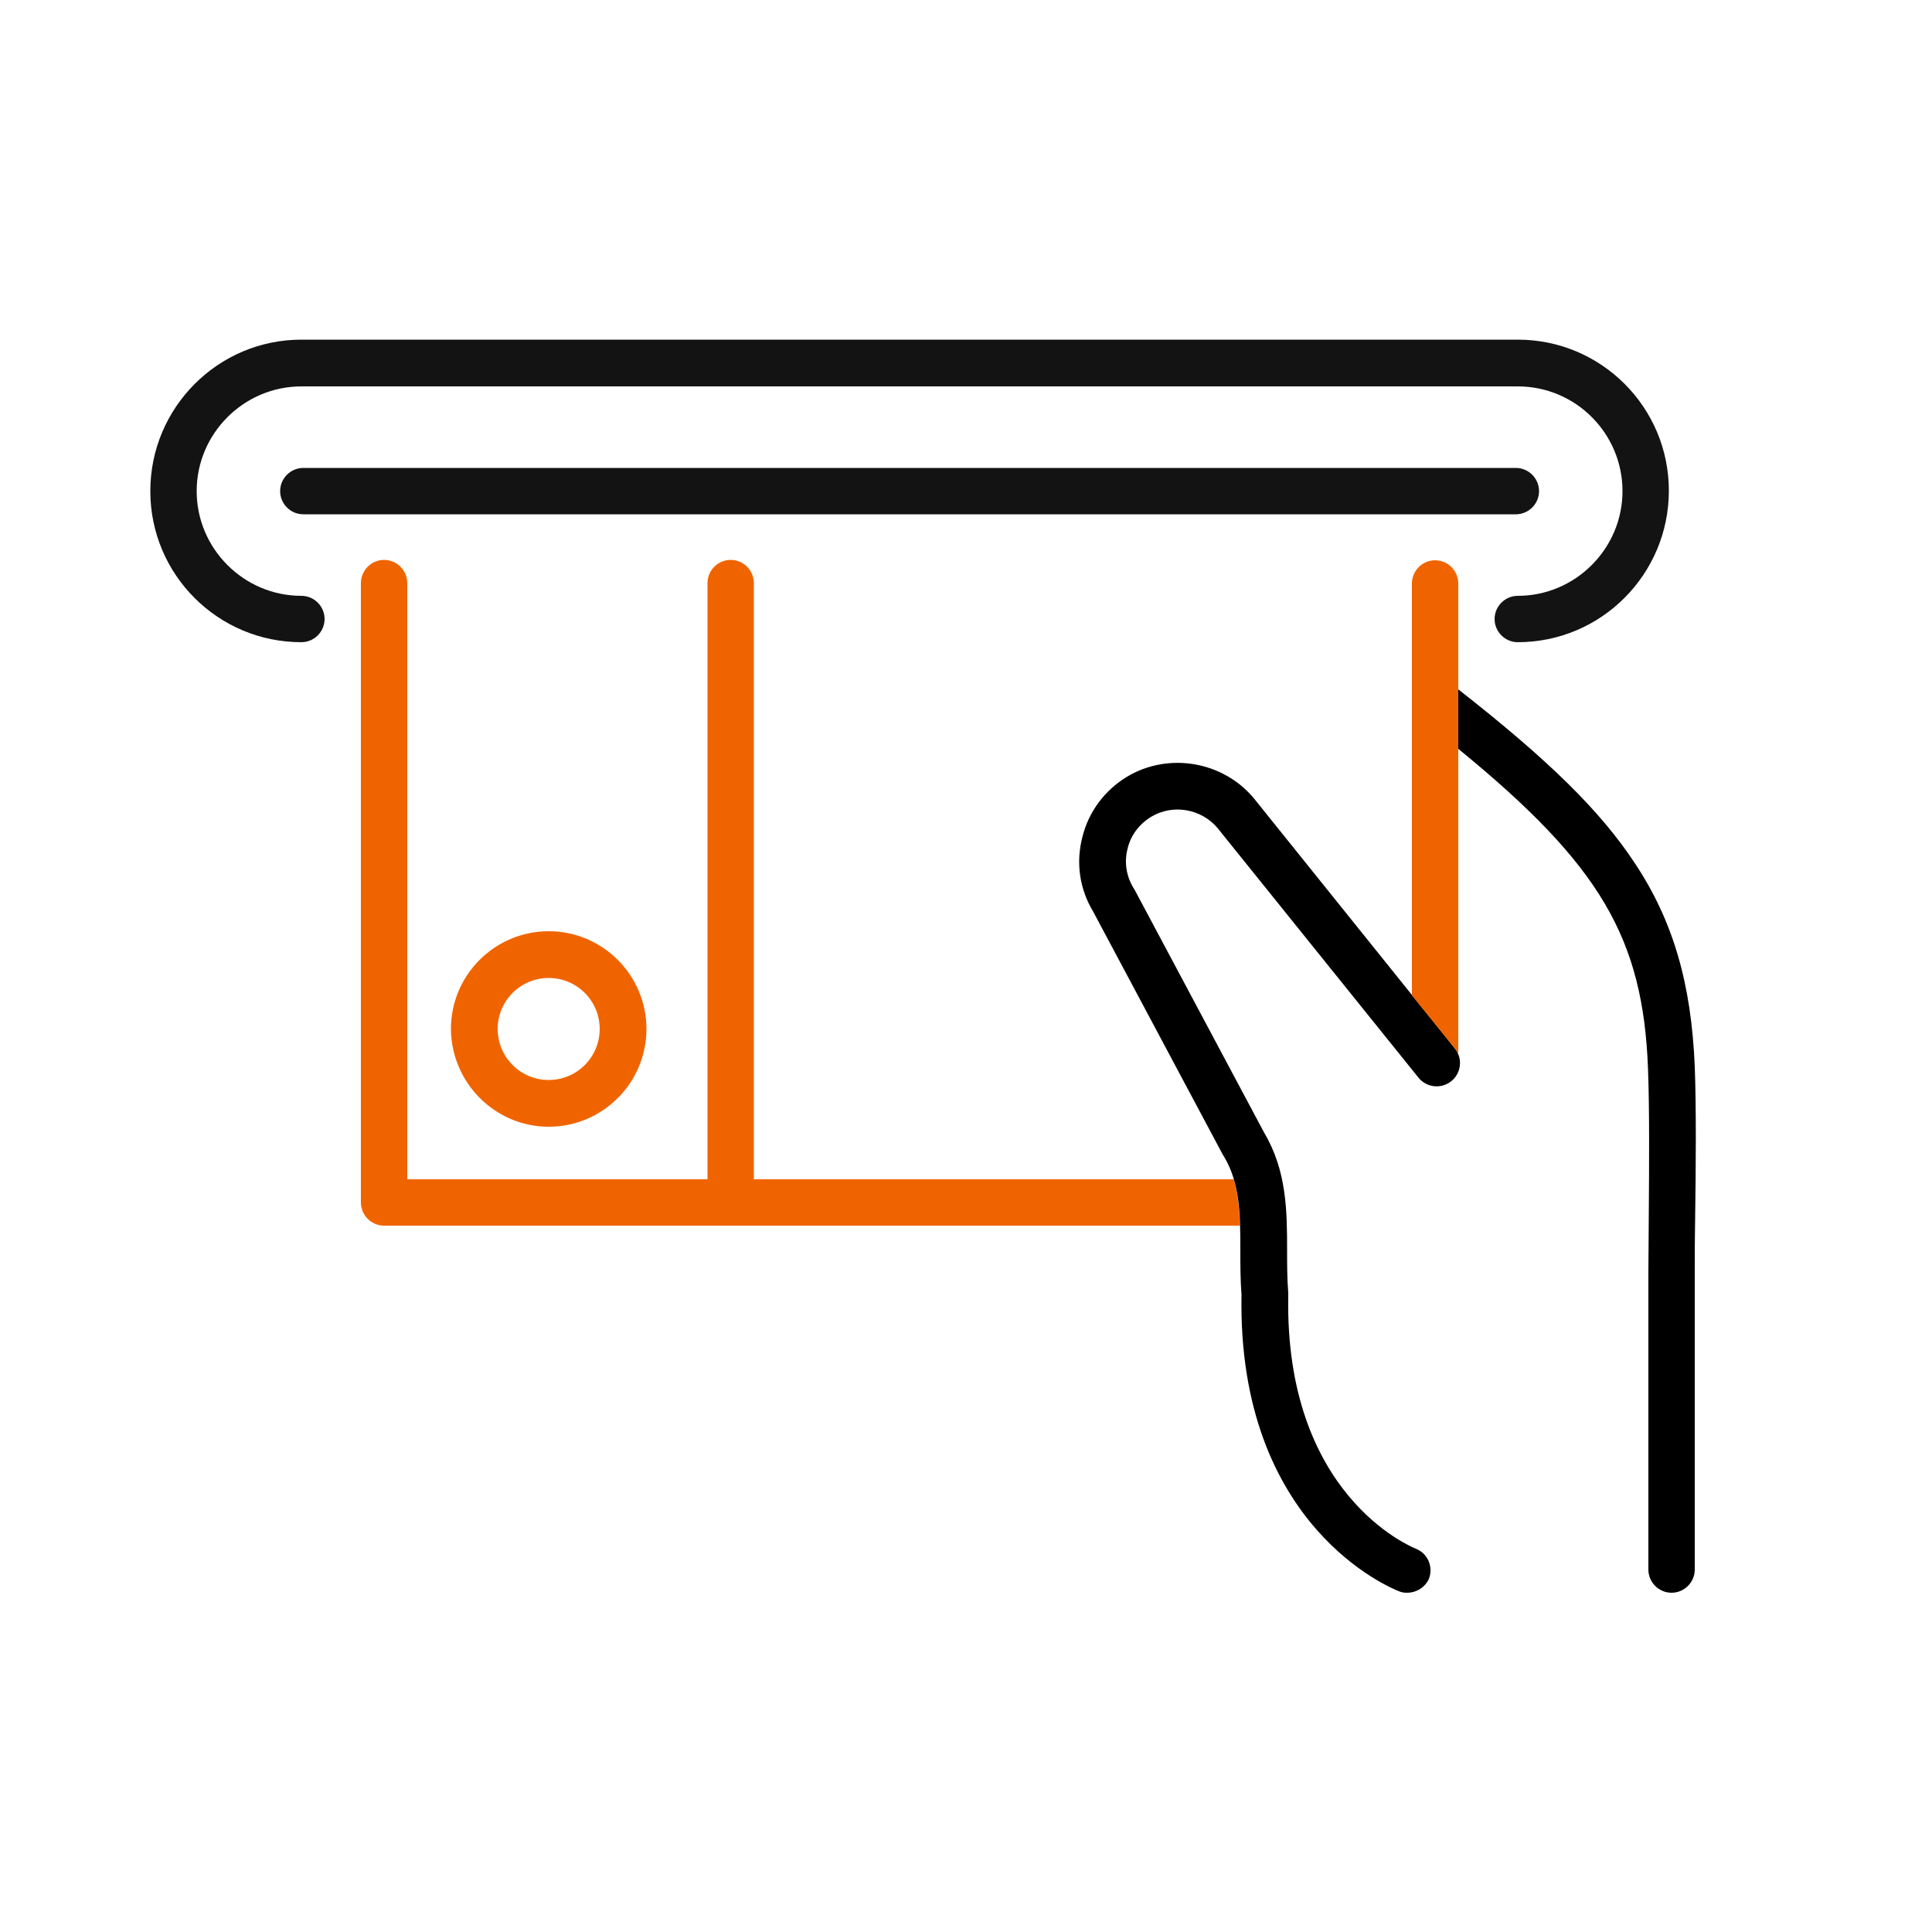 <?xml version="1.0" encoding="utf-8"?>
<!-- Generator: Adobe Illustrator 27.8.1, SVG Export Plug-In . SVG Version: 6.00 Build 0)  -->
<svg version="1.1" id="Ebene_1" xmlns="http://www.w3.org/2000/svg" xmlns:xlink="http://www.w3.org/1999/xlink" x="0px" y="0px"
	 viewBox="0 0 500 500" style="enable-background:new 0 0 500 500;" xml:space="preserve">
<style type="text/css">
	.st0{fill:#F06400;}
	.st1{fill:#131313;}
</style>
<g>
	<path class="st0" d="M142,291.6c13.9,0,25.3-11.3,25.3-25.3c0-13.9-11.3-25.3-25.3-25.3c-13.9,0-25.3,11.3-25.3,25.3
		C116.8,280.2,128.1,291.6,142,291.6z M142,253.1c7.3,0,13.2,5.9,13.2,13.2c0,7.3-5.9,13.2-13.2,13.2c-7.3,0-13.2-5.9-13.2-13.2
		C128.8,259,134.7,253.1,142,253.1z"/>
</g>
<path class="st0" d="M319.3,305.2H195.1V150.9c0-3.3-2.7-6-6-6c-3.3,0-6,2.7-6,6v154.3h-77.7V150.9c0-3.3-2.7-6-6-6s-6,2.7-6,6
	v160.3c0,3.3,2.7,6,6,6h221.5C320.7,312.9,320.4,308.9,319.3,305.2z"/>
<path d="M438.6,276c-0.9-21.5-5.6-37.7-15.5-52.6c-8.9-13.5-22.2-26.6-45.7-45v15.4c36.9,30.1,47.8,49.1,49.1,82.7
	c0.4,10.2,0.3,25.4,0.2,38.7c0,5-0.1,9.6-0.1,13.5v77.5c0,3.3,2.7,6,6,6s6-2.7,6-6v-77.5c0-3.9,0-8.5,0.1-13.4
	C438.9,301.8,439,286.4,438.6,276z"/>
<path class="st1" d="M392.3,133.1H78.5c-3.3,0-6-2.7-6-6s2.7-6,6-6h313.8c3.3,0,6,2.7,6,6S395.6,133.1,392.3,133.1z"/>
<path class="st1" d="M392.8,166.2c-3.3,0-6-2.7-6-6c0-3.3,2.7-6,6-6c14.9,0,27.1-12.2,27.1-27.1S407.8,100,392.8,100H78
	c-14.9,0-27.1,12.2-27.1,27.1s12.2,27.1,27.1,27.1c3.3,0,6,2.7,6,6c0,3.3-2.7,6-6,6c-21.6,0-39.1-17.5-39.1-39.1S56.4,87.9,78,87.9
	h314.8c21.6,0,39.1,17.5,39.1,39.1S414.4,166.2,392.8,166.2z"/>
<path d="M364.1,412.2c-0.7,0-1.4-0.1-2.1-0.4c-1.7-0.7-41.8-16.6-40.7-76.7c-0.3-3.9-0.3-7.8-0.3-11.6c0-9.3-0.1-17.4-4.3-24.3
	c-0.1-0.1-0.1-0.2-0.2-0.3l-33.6-63c-3.5-5.8-4.5-12.6-2.8-19.2c1.6-6.6,5.8-12.2,11.6-15.7c10.7-6.4,24.8-4,32.8,5.6l52,64.7
	c2.1,2.6,1.7,6.4-0.9,8.5c-2.6,2.1-6.4,1.7-8.5-0.9l-52-64.6c-4.2-5-11.6-6.3-17.2-2.9c-3.1,1.9-5.3,4.8-6.1,8.3
	c-0.9,3.5-0.3,7.1,1.6,10.2c0.1,0.1,0.1,0.2,0.2,0.3l33.6,63c5.8,9.8,5.9,20.2,5.9,30.4c0,3.6,0,7.4,0.3,11c0,0.2,0,0.4,0,0.6
	c-1,51.6,31.6,65,33,65.6c3.1,1.2,4.6,4.7,3.4,7.8C368.8,410.8,366.6,412.2,364.1,412.2z"/>
<g>
	<path class="st0" d="M376.5,271.3c0.4,0.5,0.7,1.1,0.9,1.7v-122c0-3.3-2.7-6-6-6c-3.3,0-6,2.7-6,6v106.6L376.5,271.3z"/>
</g>
</svg>
